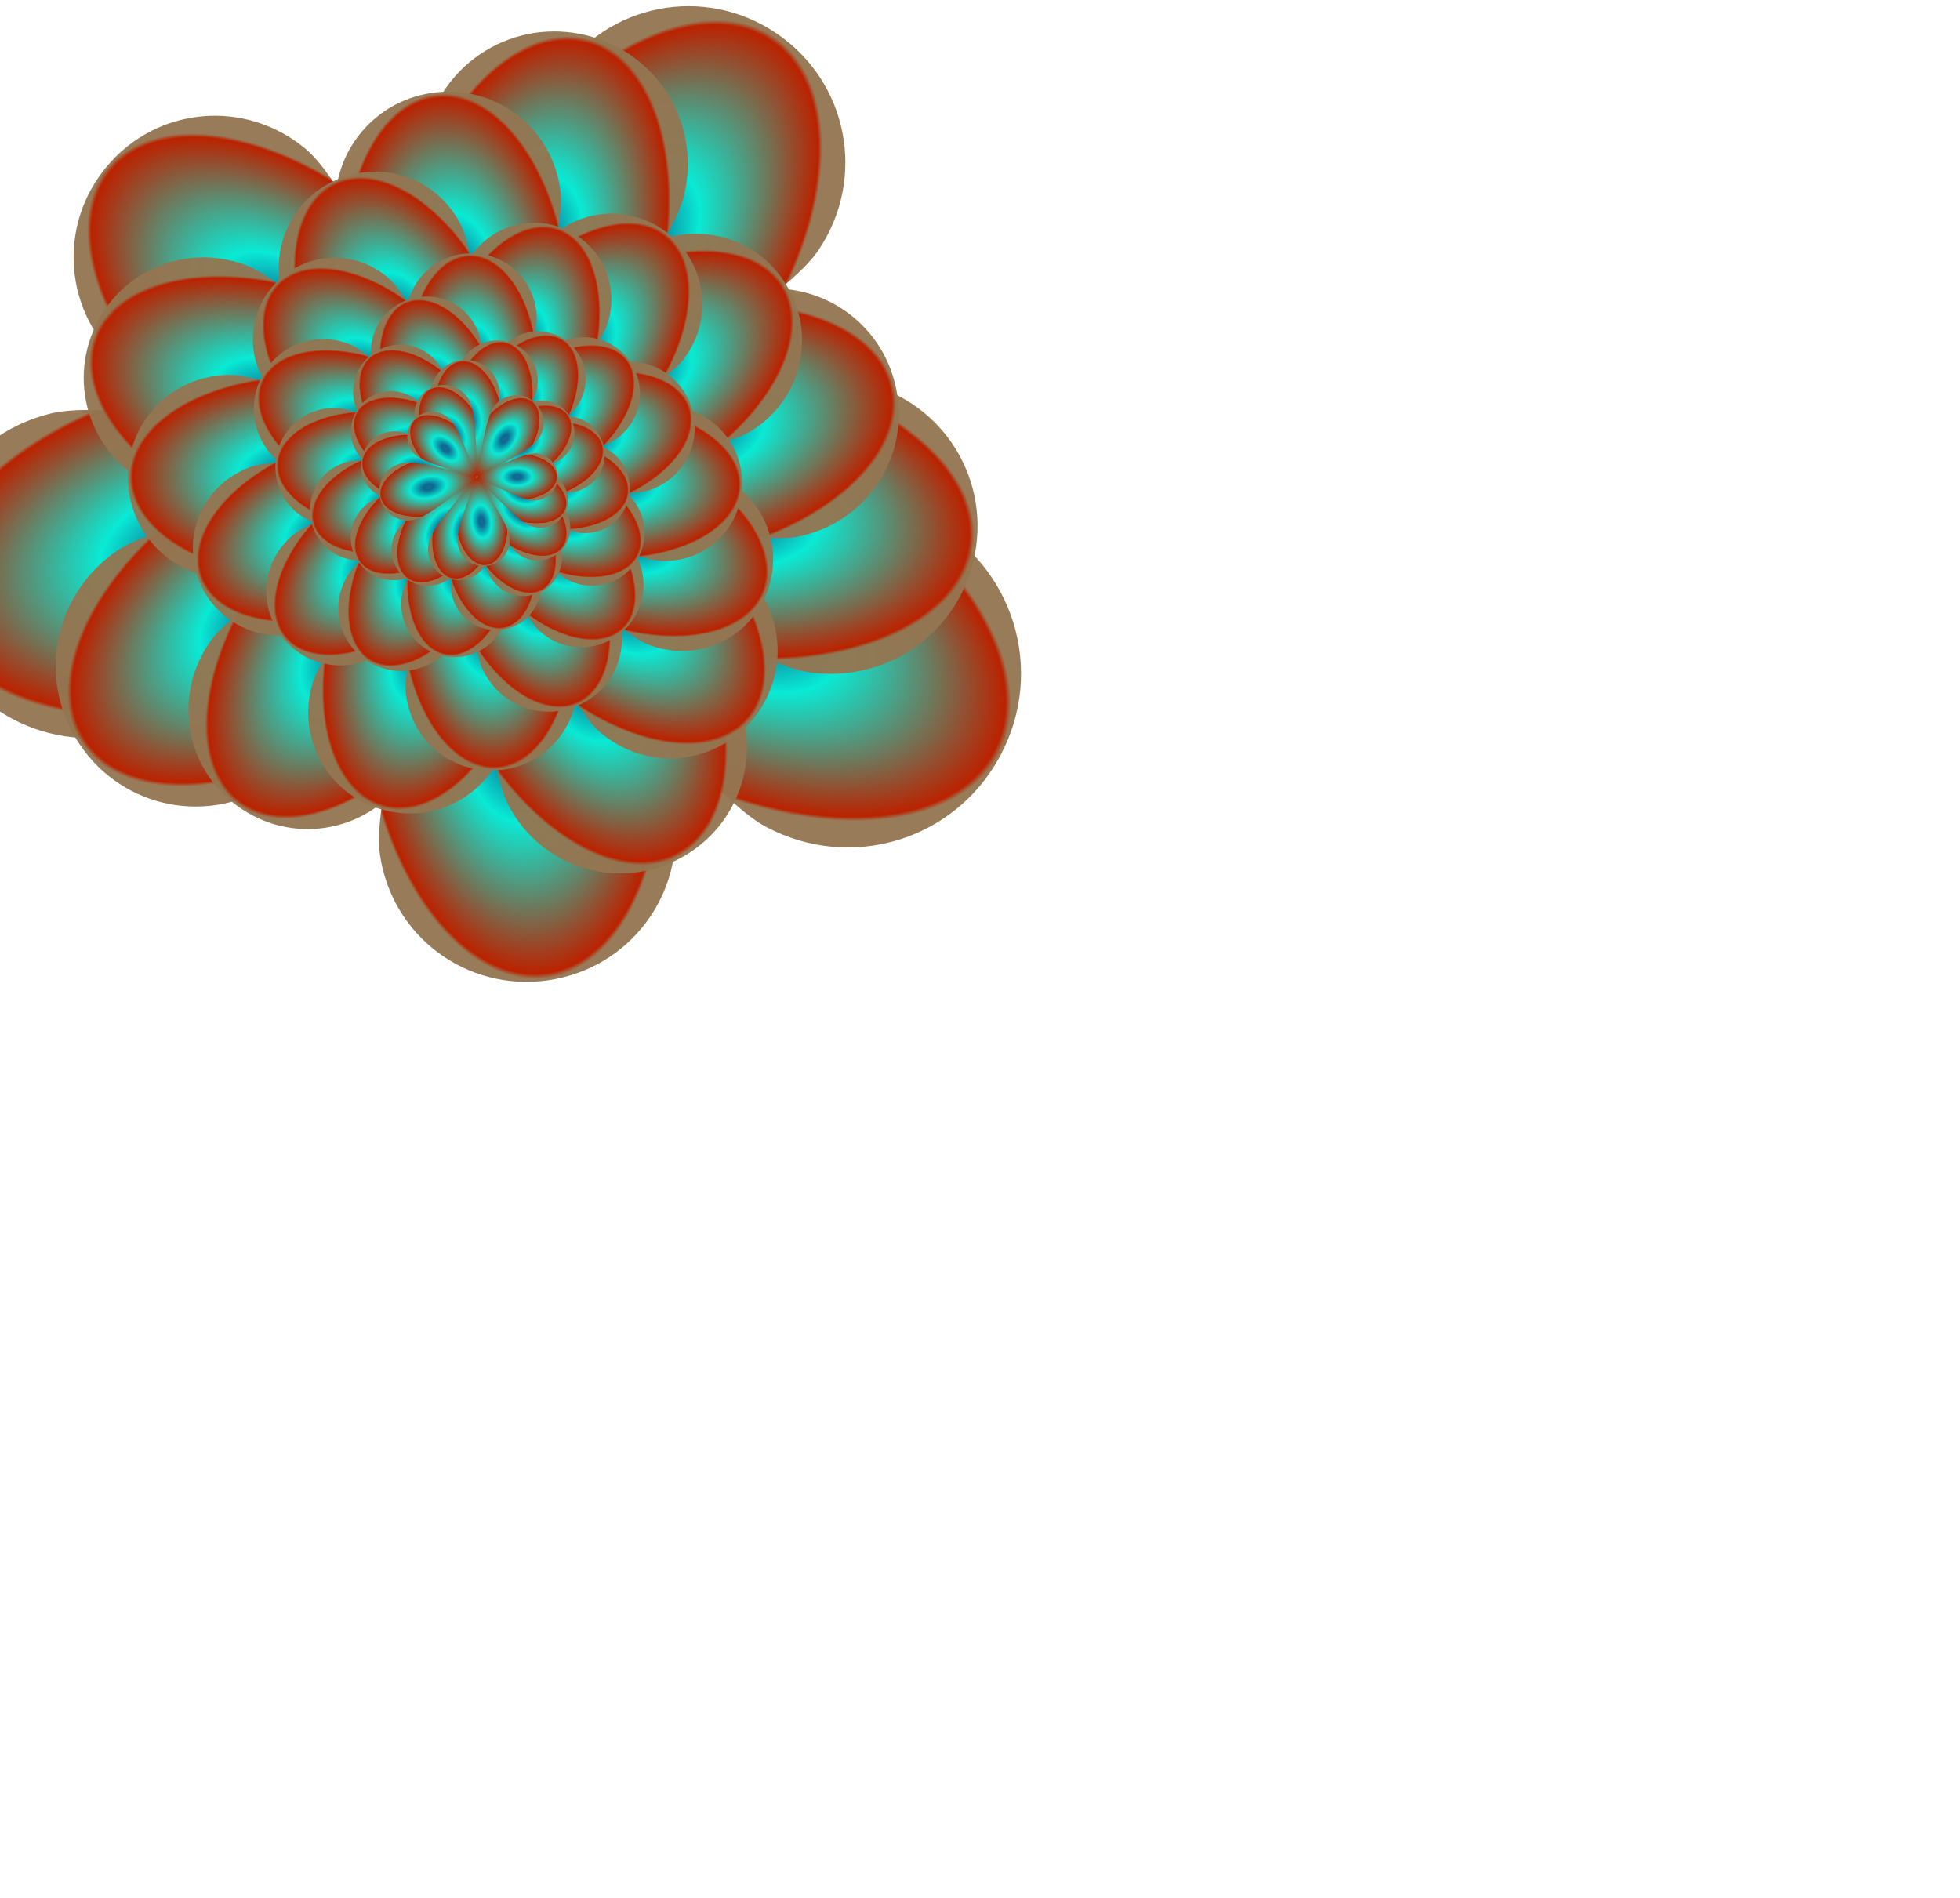 <?xml version="1.0" encoding="UTF-8"?>
<svg version="1.2" viewBox="0 0 411 398" xmlns="http://www.w3.org/2000/svg" xmlns:xlink="http://www.w3.org/1999/xlink">
<style type="text/css"/>
<radialGradient id="s">
<stop stop-color="#8B4708" stop-opacity="inherit" offset="0"/>
<stop stop-color="#0E6892" stop-opacity=".9" offset="0"/>
<stop stop-color="#0E6892" offset=".1"/>
<stop stop-color="#09EAD5" offset=".37"/>
<stop stop-color="#B20" stop-opacity="inherit" offset=".97"/>
<stop stop-color="#947651" stop-opacity=".96" offset=".99"/>
</radialGradient>
<symbol id="r" transform="translate(0) scale(1)" overflow="visible">
<path d="m0-154c-25 0-45 20-45 45s45 109 45 109 45-84 45-109-20-45-45-45z" fill="url(#s)">
<animateTransform fill="freeze" attributeName="transform" attributeType="auto" calcMode="spline" dur="4.0s" keySplines=".0 .0 1.0 1.0; .8 .0 1.0 1.0" keyTimes=".0; .8; 1.0" type="scale" values="-0.5, 0.1;-0.5, 0.1;1.0, 1.0"/>
</path>
</symbol>
<symbol id="q" transform="translate(0)" overflow="visible">
<use id="g" transform="scale(.95) rotate(138)" xlink:href="#r"/>
<use id="f" transform="scale(.95) rotate(138)" xlink:href="#g"/>
<use id="e" transform="scale(.95) rotate(138)" xlink:href="#f"/>
<use id="d" transform="scale(.95) rotate(138)" xlink:href="#e"/>
<use transform="scale(.95) rotate(138)" xlink:href="#d"/>
</symbol>
<symbol id="p" overflow="visible">
<g transform="translate(100,100)">
<use id="c" transform="scale(.85) rotate(-20)" xlink:href="#q"/>
<use id="b" transform="scale(.85) rotate(-20)" xlink:href="#c"/>
<use id="a" transform="scale(.85) rotate(-20)" xlink:href="#b"/>
<use id="o" transform="scale(.85) rotate(-20)" xlink:href="#a"/>
<use id="n" transform="scale(.85) rotate(-20)" xlink:href="#o"/>
<use id="m" transform="scale(.85) rotate(-20)" xlink:href="#n"/>
<use id="l" transform="scale(.85) rotate(-20)" xlink:href="#m"/>
<use id="k" transform="scale(.85) rotate(-20)" xlink:href="#l"/>
<use id="j" transform="scale(.85) rotate(-20)" xlink:href="#k"/>
<use id="i" transform="scale(.85) rotate(-20)" xlink:href="#j"/>
<use id="h" transform="scale(.85) rotate(-20)" xlink:href="#i"/>
<use transform="scale(.85) rotate(-20)" xlink:href="#h"/>
</g>
</symbol>
<use xlink:href="#p"/>
</svg>
